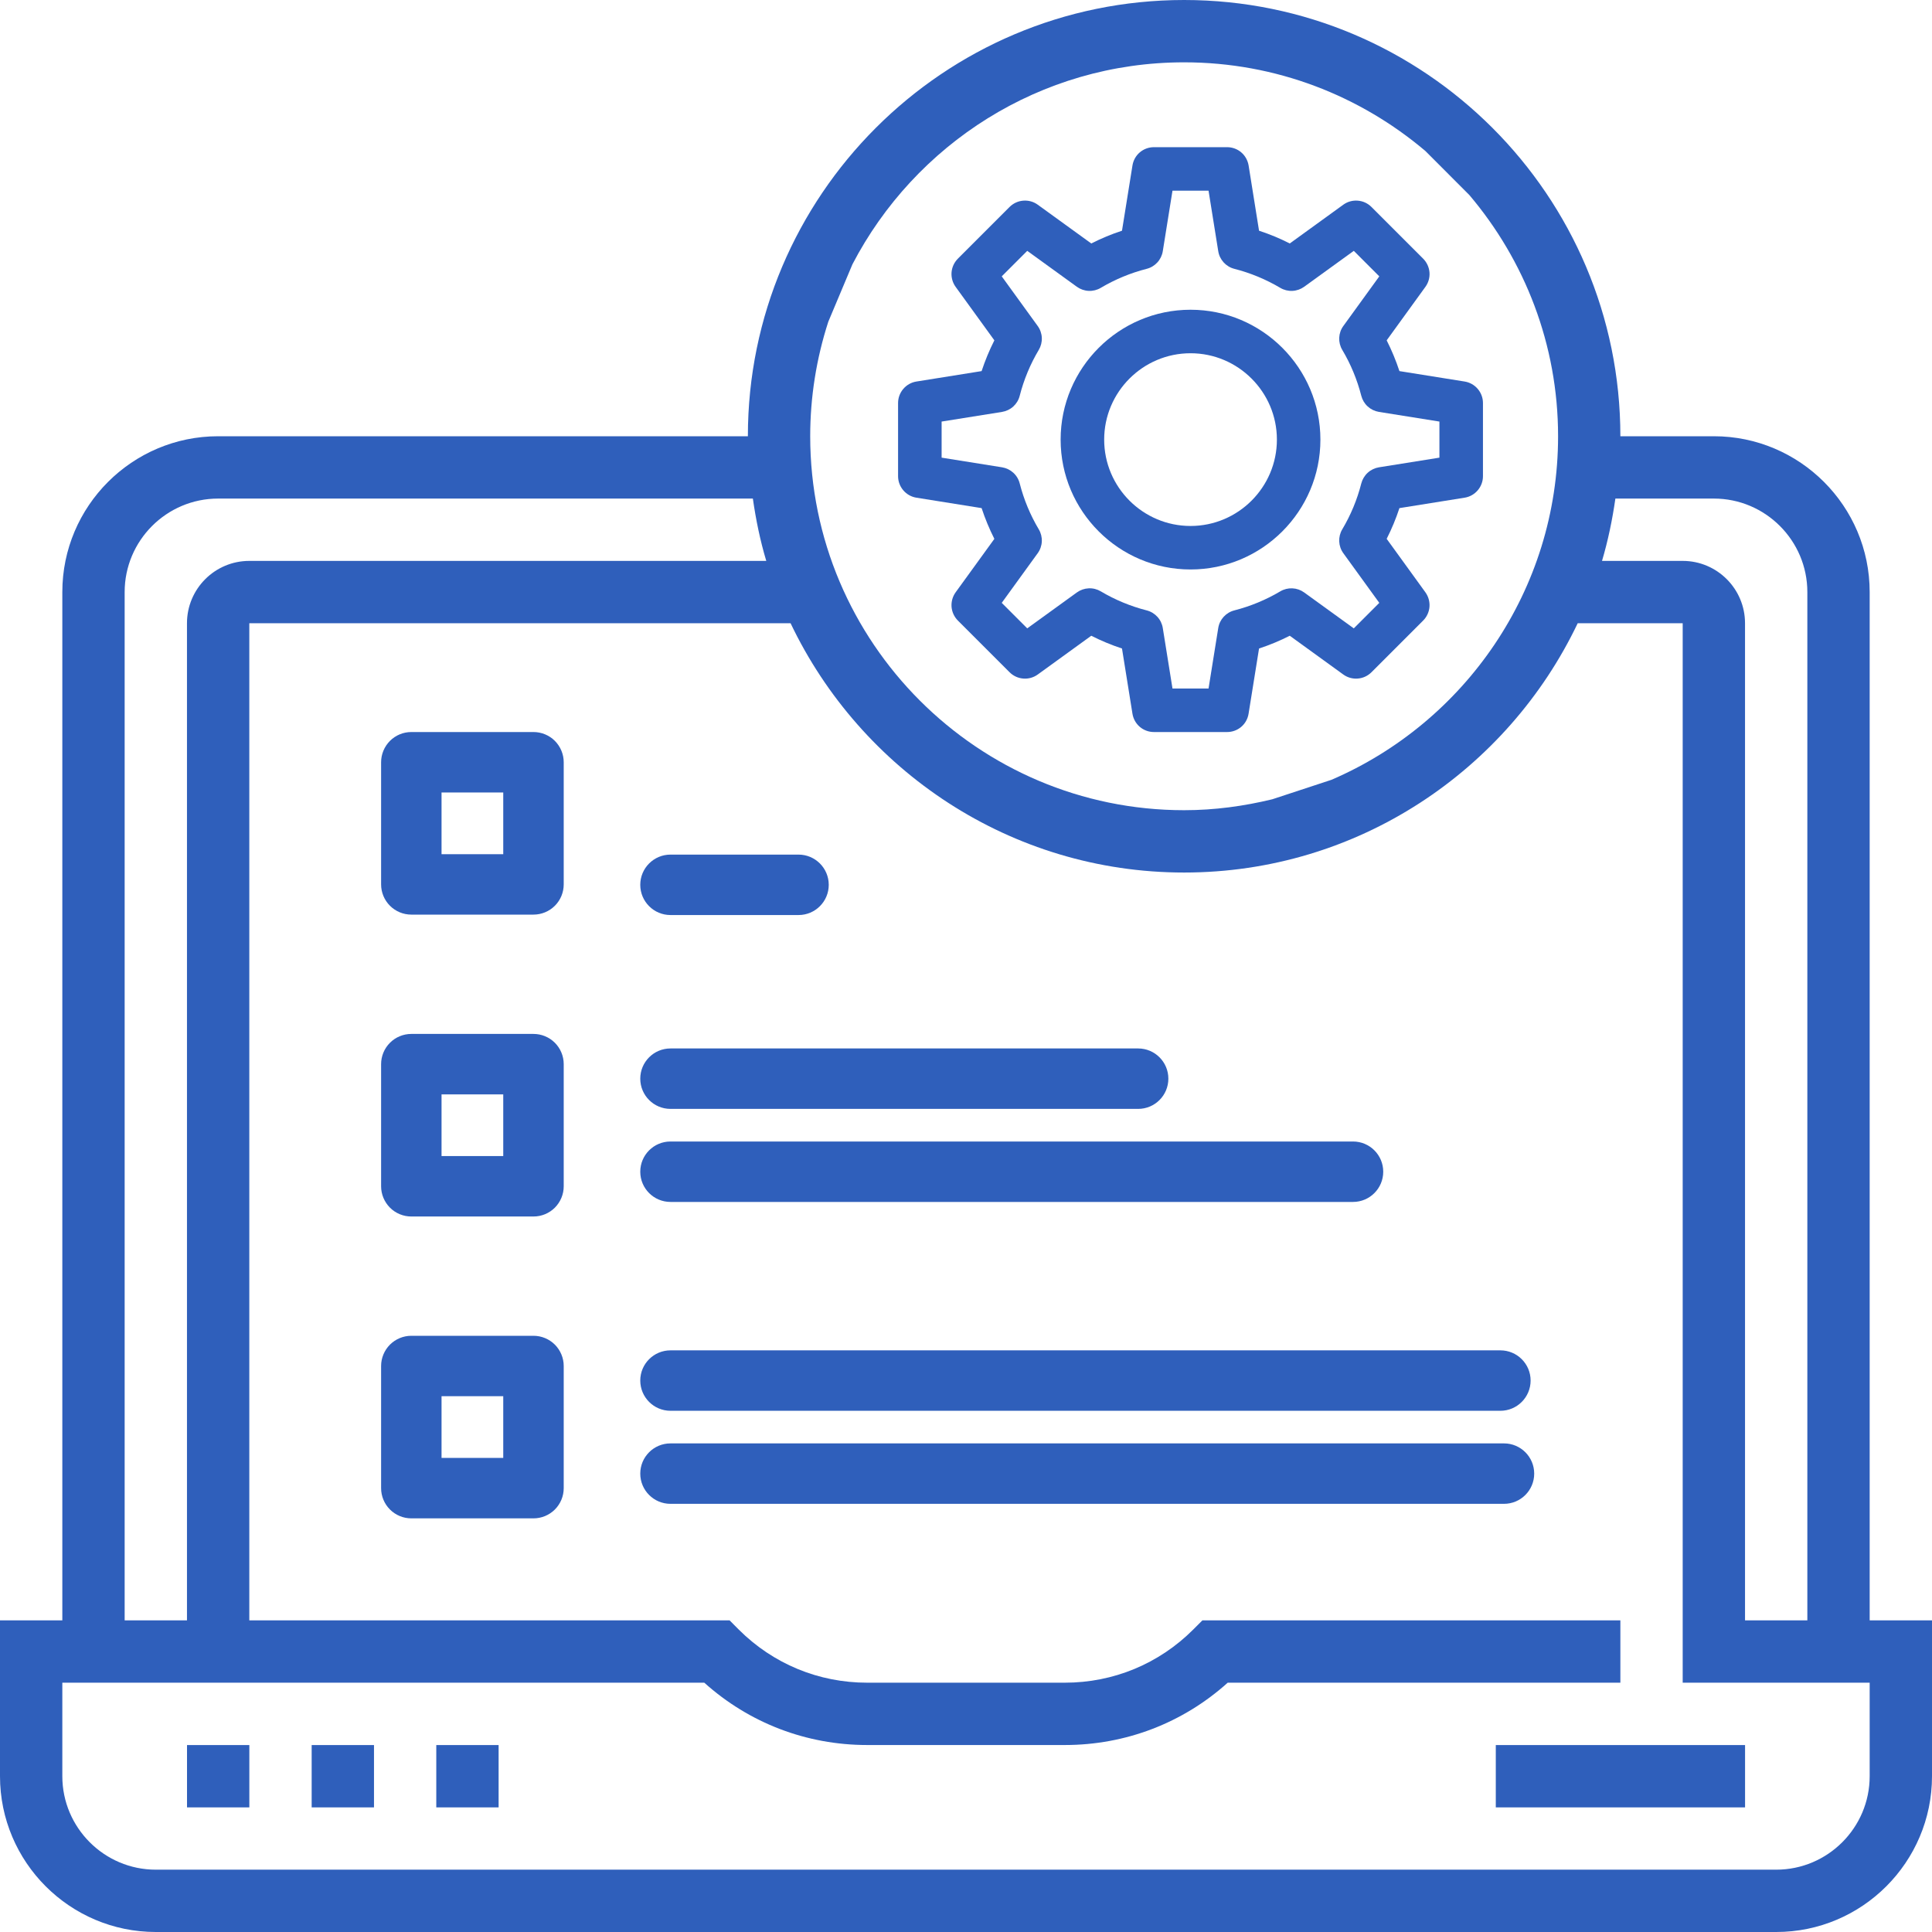 <svg width="50" height="50" viewBox="0 0 50 50" fill="none" xmlns="http://www.w3.org/2000/svg">
<g clip-path="url(#clip0_2352_4)">
<path d="M4.84 45.162H6.453V46.775H4.84V45.162ZM8.066 45.162H9.679V46.775H8.066V45.162ZM11.291 45.162H12.904V46.775H11.291V45.162ZM38.711 45.162H45.162V46.775H38.711V45.162Z" fill="#2F5FBB"/>
<path fill-rule="evenodd" clip-rule="evenodd" d="M48.387 15.323V41.935H50V45.968C50 48.191 48.191 50 45.968 50H4.032C1.809 50 0 48.191 0 45.968V41.935H1.613V15.323C1.613 13.099 3.422 11.29 5.645 11.29H19.355C19.355 5.064 24.419 0 30.645 0C36.871 0 41.935 5.064 41.935 11.29H44.355C46.578 11.29 48.387 13.099 48.387 15.323ZM46.774 15.323C46.774 13.989 45.688 12.903 44.355 12.903H41.806C41.727 13.454 41.615 13.993 41.46 14.516H43.548C44.438 14.516 45.161 15.239 45.161 16.129V41.935H46.774V15.323ZM5.645 12.903C4.311 12.903 3.226 13.989 3.226 15.323V41.935H4.839V16.129C4.839 15.239 5.562 14.516 6.452 14.516H19.831C19.674 13.993 19.563 13.454 19.484 12.903H5.645ZM45.968 48.387C47.301 48.387 48.387 47.301 48.387 45.968V43.548H43.548V16.129H40.831C39.014 19.937 35.138 22.581 30.645 22.581C26.153 22.581 22.277 19.937 20.46 16.129H6.452V41.935H18.882L19.118 42.172C20.006 43.06 21.186 43.548 22.442 43.548H27.557C28.814 43.548 29.993 43.06 30.881 42.172L31.118 41.935H41.935V43.548H31.773C30.614 44.591 29.13 45.161 27.558 45.161H22.443C20.871 45.161 19.387 44.591 18.227 43.548H1.613V45.968C1.613 47.301 2.699 48.387 4.032 48.387H45.968ZM30.645 20.968C31.432 20.968 32.193 20.863 32.927 20.685L34.459 20.181C37.903 18.698 40.323 15.273 40.323 11.29C40.323 8.912 39.456 6.735 38.027 5.048L36.888 3.907C35.201 2.479 33.024 1.613 30.645 1.613C26.914 1.613 23.675 3.739 22.061 6.84L21.436 8.327C21.126 9.284 20.968 10.284 20.968 11.29C20.968 16.627 25.309 20.968 30.645 20.968Z" fill="#2F5FBB"/>
<path d="M35.016 31.106H17.352C16.92 31.106 16.57 30.756 16.57 30.324C16.57 29.892 16.92 29.542 17.352 29.542H35.016C35.448 29.542 35.798 29.892 35.798 30.324C35.798 30.756 35.448 31.106 35.016 31.106Z" fill="#2F5FBB"/>
<path d="M17.352 28.698H29.455C29.887 28.698 30.237 28.348 30.237 27.916C30.237 27.484 29.887 27.134 29.455 27.134H17.352C16.92 27.134 16.57 27.484 16.57 27.916C16.57 28.348 16.92 28.698 17.352 28.698Z" fill="#2F5FBB"/>
<path fill-rule="evenodd" clip-rule="evenodd" d="M14.589 30.701V27.54C14.589 27.332 14.506 27.133 14.36 26.987C14.213 26.84 14.014 26.758 13.806 26.758H10.645C10.438 26.758 10.239 26.84 10.092 26.987C9.946 27.133 9.863 27.332 9.863 27.54V30.701C9.863 30.908 9.946 31.107 10.092 31.254C10.239 31.401 10.438 31.483 10.645 31.483H13.806C14.014 31.483 14.213 31.401 14.36 31.254C14.506 31.107 14.589 30.908 14.589 30.701ZM11.427 29.919H13.024V28.322H11.427V29.919Z" fill="#2F5FBB"/>
<path fill-rule="evenodd" clip-rule="evenodd" d="M14.589 22.888V19.727C14.589 19.52 14.506 19.321 14.36 19.174C14.213 19.027 14.014 18.945 13.806 18.945H10.645C10.438 18.945 10.239 19.027 10.092 19.174C9.946 19.321 9.863 19.52 9.863 19.727V22.888C9.863 23.096 9.946 23.295 10.092 23.441C10.239 23.588 10.438 23.67 10.645 23.67H13.806C14.014 23.67 14.213 23.588 14.36 23.441C14.506 23.295 14.589 23.096 14.589 22.888ZM11.427 22.106H13.024V20.509H11.427V22.106Z" fill="#2F5FBB"/>
<path d="M38.923 38.919H17.352C16.92 38.919 16.57 38.569 16.57 38.137C16.57 37.705 16.92 37.355 17.352 37.355H38.923C39.355 37.355 39.705 37.705 39.705 38.137C39.705 38.569 39.355 38.919 38.923 38.919Z" fill="#2F5FBB"/>
<path d="M17.352 36.511H38.83C39.262 36.511 39.612 36.16 39.612 35.728C39.612 35.297 39.262 34.947 38.83 34.947H17.352C16.92 34.947 16.57 35.297 16.57 35.728C16.57 36.16 16.92 36.511 17.352 36.511Z" fill="#2F5FBB"/>
<path fill-rule="evenodd" clip-rule="evenodd" d="M14.589 38.513V35.352C14.589 35.145 14.506 34.946 14.36 34.799C14.213 34.653 14.014 34.57 13.806 34.57H10.645C10.438 34.57 10.239 34.653 10.092 34.799C9.946 34.946 9.863 35.145 9.863 35.352V38.513C9.863 38.721 9.946 38.92 10.092 39.066C10.239 39.213 10.438 39.295 10.645 39.295H13.806C14.014 39.295 14.213 39.213 14.36 39.066C14.506 38.92 14.589 38.721 14.589 38.513ZM11.427 37.731H13.024V36.134H11.427V37.731Z" fill="#2F5FBB"/>
<path d="M17.352 23.681H20.666C21.098 23.681 21.448 23.331 21.448 22.899C21.448 22.468 21.098 22.117 20.666 22.117H17.352C16.92 22.117 16.57 22.468 16.57 22.899C16.57 23.331 16.92 23.681 17.352 23.681Z" fill="#2F5FBB"/>
<path fill-rule="evenodd" clip-rule="evenodd" d="M30.811 13.612C32.043 13.612 33.046 12.609 33.046 11.377C33.046 10.145 32.043 9.142 30.811 9.142C29.578 9.142 28.576 10.145 28.576 11.377C28.576 12.609 29.578 13.612 30.811 13.612ZM30.811 8.016C32.664 8.016 34.172 9.524 34.172 11.377C34.172 13.23 32.664 14.738 30.811 14.738C28.957 14.738 27.449 13.23 27.449 11.377C27.449 9.524 28.957 8.016 30.811 8.016Z" fill="#2F5FBB"/>
<path fill-rule="evenodd" clip-rule="evenodd" d="M24.731 15.33L25.734 13.946C25.604 13.689 25.494 13.423 25.404 13.15L23.716 12.88C23.584 12.859 23.464 12.791 23.377 12.689C23.29 12.587 23.242 12.458 23.242 12.324V10.43C23.242 10.296 23.29 10.167 23.377 10.065C23.464 9.963 23.584 9.895 23.716 9.874L25.404 9.604C25.494 9.331 25.604 9.065 25.734 8.808L24.731 7.423C24.653 7.315 24.616 7.182 24.626 7.048C24.637 6.915 24.695 6.79 24.789 6.695L26.128 5.356C26.223 5.261 26.349 5.203 26.482 5.193C26.616 5.182 26.749 5.219 26.857 5.298L28.242 6.301C28.498 6.171 28.764 6.06 29.037 5.971L29.308 4.283C29.329 4.151 29.396 4.03 29.498 3.943C29.6 3.856 29.73 3.809 29.864 3.809H31.758C31.891 3.809 32.021 3.856 32.123 3.943C32.225 4.03 32.292 4.151 32.314 4.283L32.584 5.971C32.857 6.06 33.123 6.17 33.379 6.301L34.764 5.298C34.873 5.219 35.005 5.182 35.139 5.193C35.273 5.203 35.398 5.261 35.493 5.356L36.832 6.695C36.926 6.79 36.984 6.915 36.995 7.048C37.006 7.182 36.968 7.315 36.89 7.423L35.887 8.808C36.017 9.065 36.127 9.331 36.217 9.604L37.905 9.874C38.037 9.895 38.157 9.963 38.244 10.065C38.331 10.167 38.379 10.296 38.379 10.43V12.324C38.379 12.458 38.331 12.587 38.244 12.689C38.157 12.791 38.037 12.859 37.905 12.88L36.217 13.15C36.127 13.423 36.017 13.689 35.887 13.945L36.89 15.33C36.968 15.439 37.005 15.572 36.995 15.705C36.984 15.839 36.926 15.964 36.832 16.059L35.493 17.398C35.398 17.493 35.273 17.551 35.139 17.561C35.005 17.572 34.873 17.535 34.764 17.456L33.379 16.453C33.123 16.583 32.857 16.694 32.584 16.783L32.313 18.471C32.292 18.603 32.225 18.724 32.123 18.811C32.021 18.898 31.891 18.945 31.757 18.945H29.864C29.73 18.945 29.6 18.898 29.498 18.811C29.396 18.724 29.329 18.603 29.308 18.471L29.037 16.783C28.764 16.694 28.498 16.583 28.242 16.453L26.857 17.456C26.748 17.535 26.616 17.572 26.482 17.561C26.349 17.551 26.223 17.493 26.128 17.398L24.789 16.059C24.695 15.964 24.637 15.839 24.626 15.705C24.616 15.572 24.653 15.439 24.731 15.33ZM27.87 15.332L26.585 16.262L25.925 15.602L26.855 14.318C26.92 14.229 26.957 14.123 26.962 14.013C26.967 13.903 26.94 13.794 26.884 13.7C26.663 13.329 26.497 12.929 26.39 12.511C26.363 12.404 26.305 12.308 26.224 12.234C26.143 12.16 26.042 12.112 25.934 12.094L24.369 11.844V10.91L25.934 10.66C26.042 10.642 26.143 10.594 26.224 10.52C26.305 10.446 26.363 10.35 26.39 10.243C26.497 9.825 26.663 9.425 26.884 9.054C26.94 8.959 26.967 8.851 26.962 8.741C26.957 8.631 26.92 8.525 26.855 8.436L25.925 7.152L26.585 6.492L27.87 7.422C27.959 7.486 28.065 7.523 28.174 7.528C28.284 7.533 28.393 7.506 28.487 7.45C28.858 7.23 29.259 7.064 29.677 6.957C29.783 6.93 29.879 6.872 29.953 6.791C30.027 6.71 30.076 6.609 30.093 6.5L30.344 4.935H31.277L31.528 6.5C31.545 6.609 31.594 6.71 31.668 6.791C31.742 6.872 31.838 6.93 31.944 6.957C32.362 7.064 32.763 7.23 33.134 7.45C33.228 7.506 33.337 7.533 33.447 7.528C33.556 7.523 33.662 7.486 33.751 7.422L35.036 6.492L35.696 7.152L34.766 8.436C34.701 8.525 34.664 8.631 34.659 8.741C34.654 8.851 34.681 8.959 34.737 9.054C34.958 9.425 35.123 9.825 35.23 10.243C35.258 10.35 35.315 10.446 35.397 10.52C35.478 10.594 35.579 10.642 35.687 10.66L37.252 10.91V11.844L35.687 12.094C35.579 12.112 35.478 12.16 35.397 12.234C35.316 12.308 35.258 12.404 35.23 12.511C35.124 12.929 34.958 13.329 34.737 13.7C34.681 13.794 34.654 13.903 34.659 14.013C34.664 14.123 34.701 14.229 34.766 14.318L35.696 15.602L35.036 16.262L33.751 15.332C33.662 15.268 33.556 15.231 33.447 15.226C33.337 15.221 33.228 15.248 33.134 15.304C32.763 15.524 32.362 15.69 31.944 15.797C31.838 15.824 31.742 15.882 31.668 15.963C31.594 16.044 31.545 16.145 31.528 16.254L31.277 17.819H30.344L30.093 16.254C30.076 16.145 30.027 16.044 29.953 15.963C29.879 15.882 29.783 15.824 29.677 15.797C29.259 15.69 28.858 15.524 28.488 15.304C28.393 15.248 28.284 15.22 28.174 15.226C28.065 15.231 27.959 15.268 27.87 15.332Z" fill="#2F5FBB"/>
</g>
<defs>
<clipPath id="clip0_2352_4">
<rect width="50" height="50" fill="white"/>
</clipPath>
</defs>
</svg>
